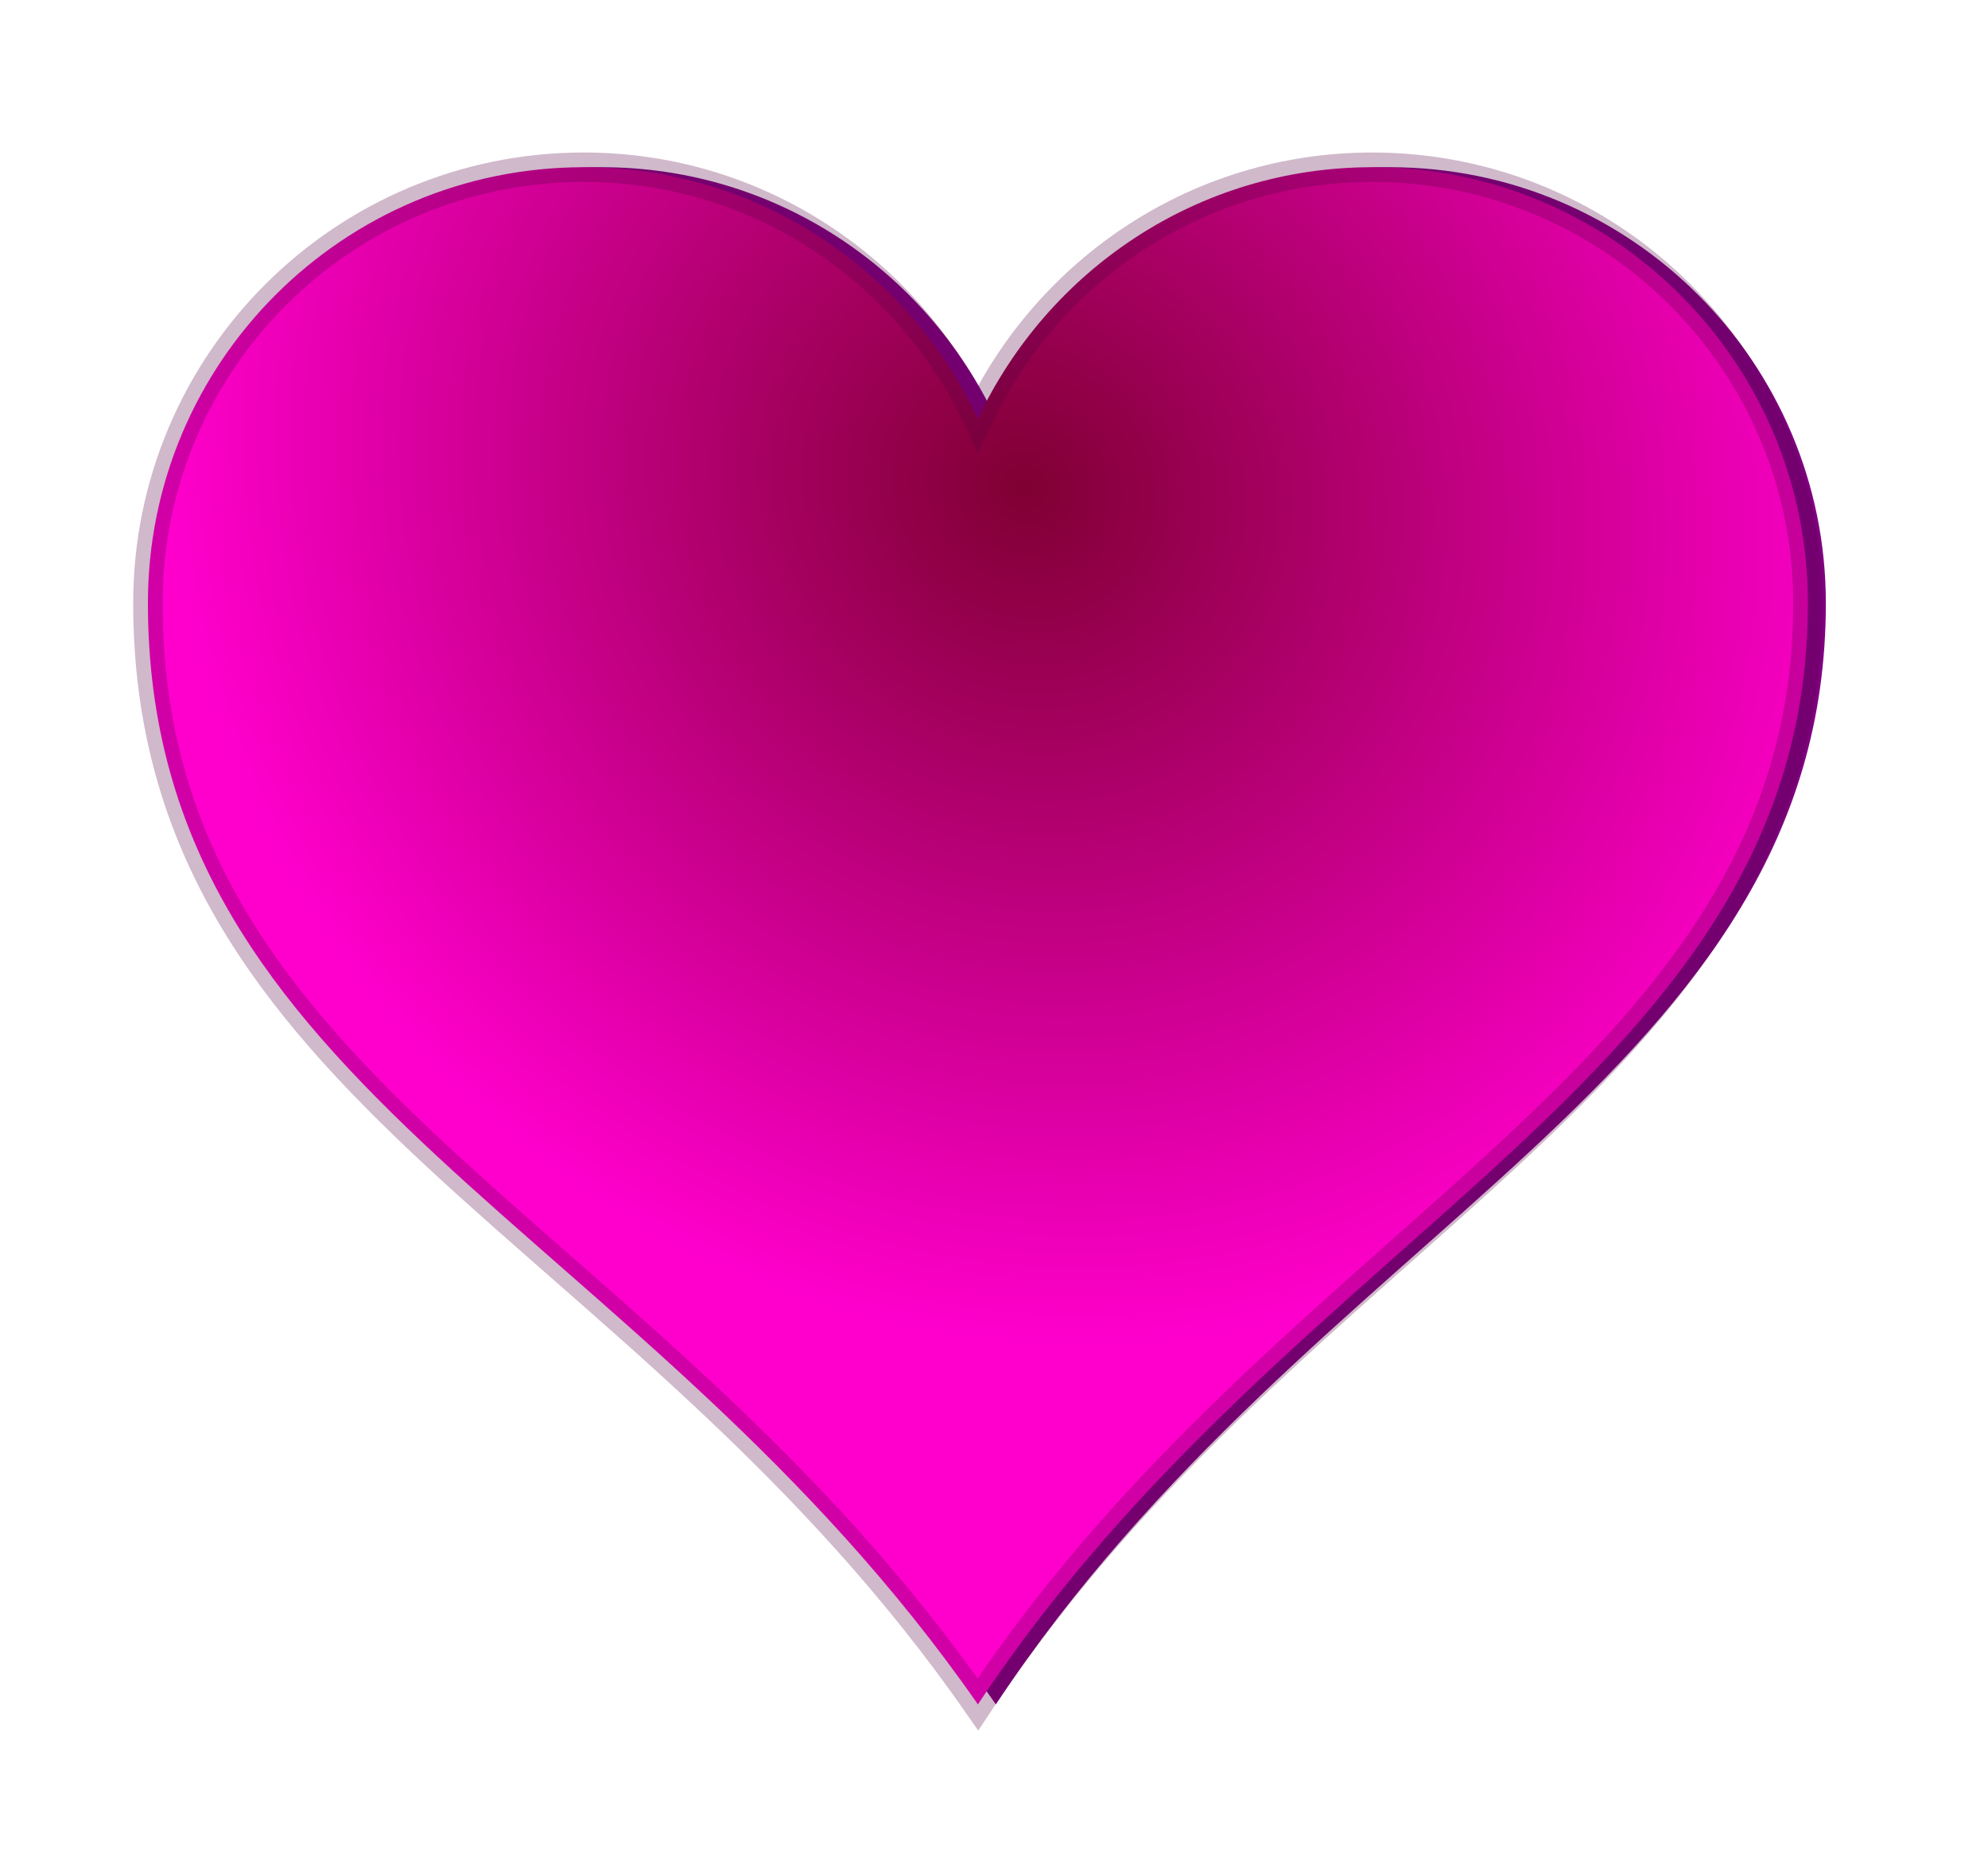 <?xml version="1.0" encoding="UTF-8" standalone="no"?>
<!-- Created with Inkscape (http://www.inkscape.org/) -->
<svg
    xmlns:inkscape="http://www.inkscape.org/namespaces/inkscape"
    xmlns:rdf="http://www.w3.org/1999/02/22-rdf-syntax-ns#"
    xmlns="http://www.w3.org/2000/svg"
    xmlns:sodipodi="http://sodipodi.sourceforge.net/DTD/sodipodi-0.dtd"
    xmlns:cc="http://creativecommons.org/ns#"
    xmlns:xlink="http://www.w3.org/1999/xlink"
    xmlns:dc="http://purl.org/dc/elements/1.1/"
    xmlns:svg="http://www.w3.org/2000/svg"
    xmlns:ns1="http://sozi.baierouge.fr"
    id="svg3132"
    sodipodi:docname="New document 2"
    viewBox="0 0 361.61 339.26"
    version="1.1"
    inkscape:version="0.48.3.1 r9886"
  >
  <defs
      id="defs3134"
    >
    <filter
        id="filter3866"
        width="1.198"
        y="-.107"
        x="-.099"
        height="1.214"
        color-interpolation-filters="sRGB"
        inkscape:collect="always"
      >
      <feGaussianBlur
          id="feGaussianBlur3868"
          stdDeviation="0.191"
          inkscape:collect="always"
      />
    </filter
    >
    <radialGradient
        id="radialGradient3130"
        gradientUnits="userSpaceOnUse"
        cx="362.68"
        cy="428.96"
        r="2.314"
        gradientTransform="matrix(-.693 .721 -.77 -.741 944.54 485.58)"
        inkscape:collect="always"
      >
      <stop
          id="stop3872"
          style="stop-color:#800033"
          offset="0"
      />
      <stop
          id="stop3874"
          style="stop-color:#ff00cc"
          offset="1"
      />
    </radialGradient
    >
  </defs
  >
  <sodipodi:namedview
      id="base"
      bordercolor="#666666"
      inkscape:pageshadow="2"
      inkscape:window-y="66"
      fit-margin-left="0"
      pagecolor="#ffffff"
      fit-margin-top="0"
      inkscape:window-maximized="0"
      inkscape:zoom="0.35"
      inkscape:window-x="1"
      inkscape:window-height="698"
      showgrid="false"
      borderopacity="1.0"
      inkscape:current-layer="layer1"
      inkscape:cx="379.37764"
      inkscape:cy="-190.19891"
      fit-margin-right="0"
      fit-margin-bottom="0"
      inkscape:window-width="779"
      inkscape:pageopacity="0.0"
      inkscape:document-units="px"
  />
  <g
      id="layer1"
      inkscape:label="Layer 1"
      inkscape:groupmode="layer"
      transform="translate(4.378 -2.899)"
    >
    <g
        id="g3878"
        transform="matrix(65.244 0 0 65.244 -23495 -27912)"
      >
      <path
          id="path3092"
          sodipodi:nodetypes="ccccccc"
          inkscape:connector-curvature="0"
          style="filter:url(#filter3866);fill:#800080"
          d="m361.72 428.32c-0.671 0-1.215 0.544-1.215 1.215 0 1.364 1.376 1.722 2.314 3.07 0.887-1.339 2.314-1.75 2.314-3.07 0-0.671-0.544-1.215-1.215-1.215-0.486 0-0.904 0.287-1.099 0.701-0.194-0.413-0.612-0.701-1.099-0.701z"
      />
      <path
          id="path3318"
          sodipodi:nodetypes="ccccccc"
          d="m361.67 428.32c-0.671 0-1.215 0.544-1.215 1.215 0 1.364 1.376 1.722 2.314 3.07 0.887-1.339 2.314-1.75 2.314-3.07 0-0.671-0.544-1.215-1.215-1.215-0.486 0-0.904 0.287-1.099 0.701-0.194-0.413-0.612-0.701-1.099-0.701z"
          style="stroke-opacity:.274;stroke:#550044;stroke-width:.082;fill:url(#radialGradient3130)"
          inkscape:connector-curvature="0"
      />
    </g
    >
  </g
  >
</svg
>
